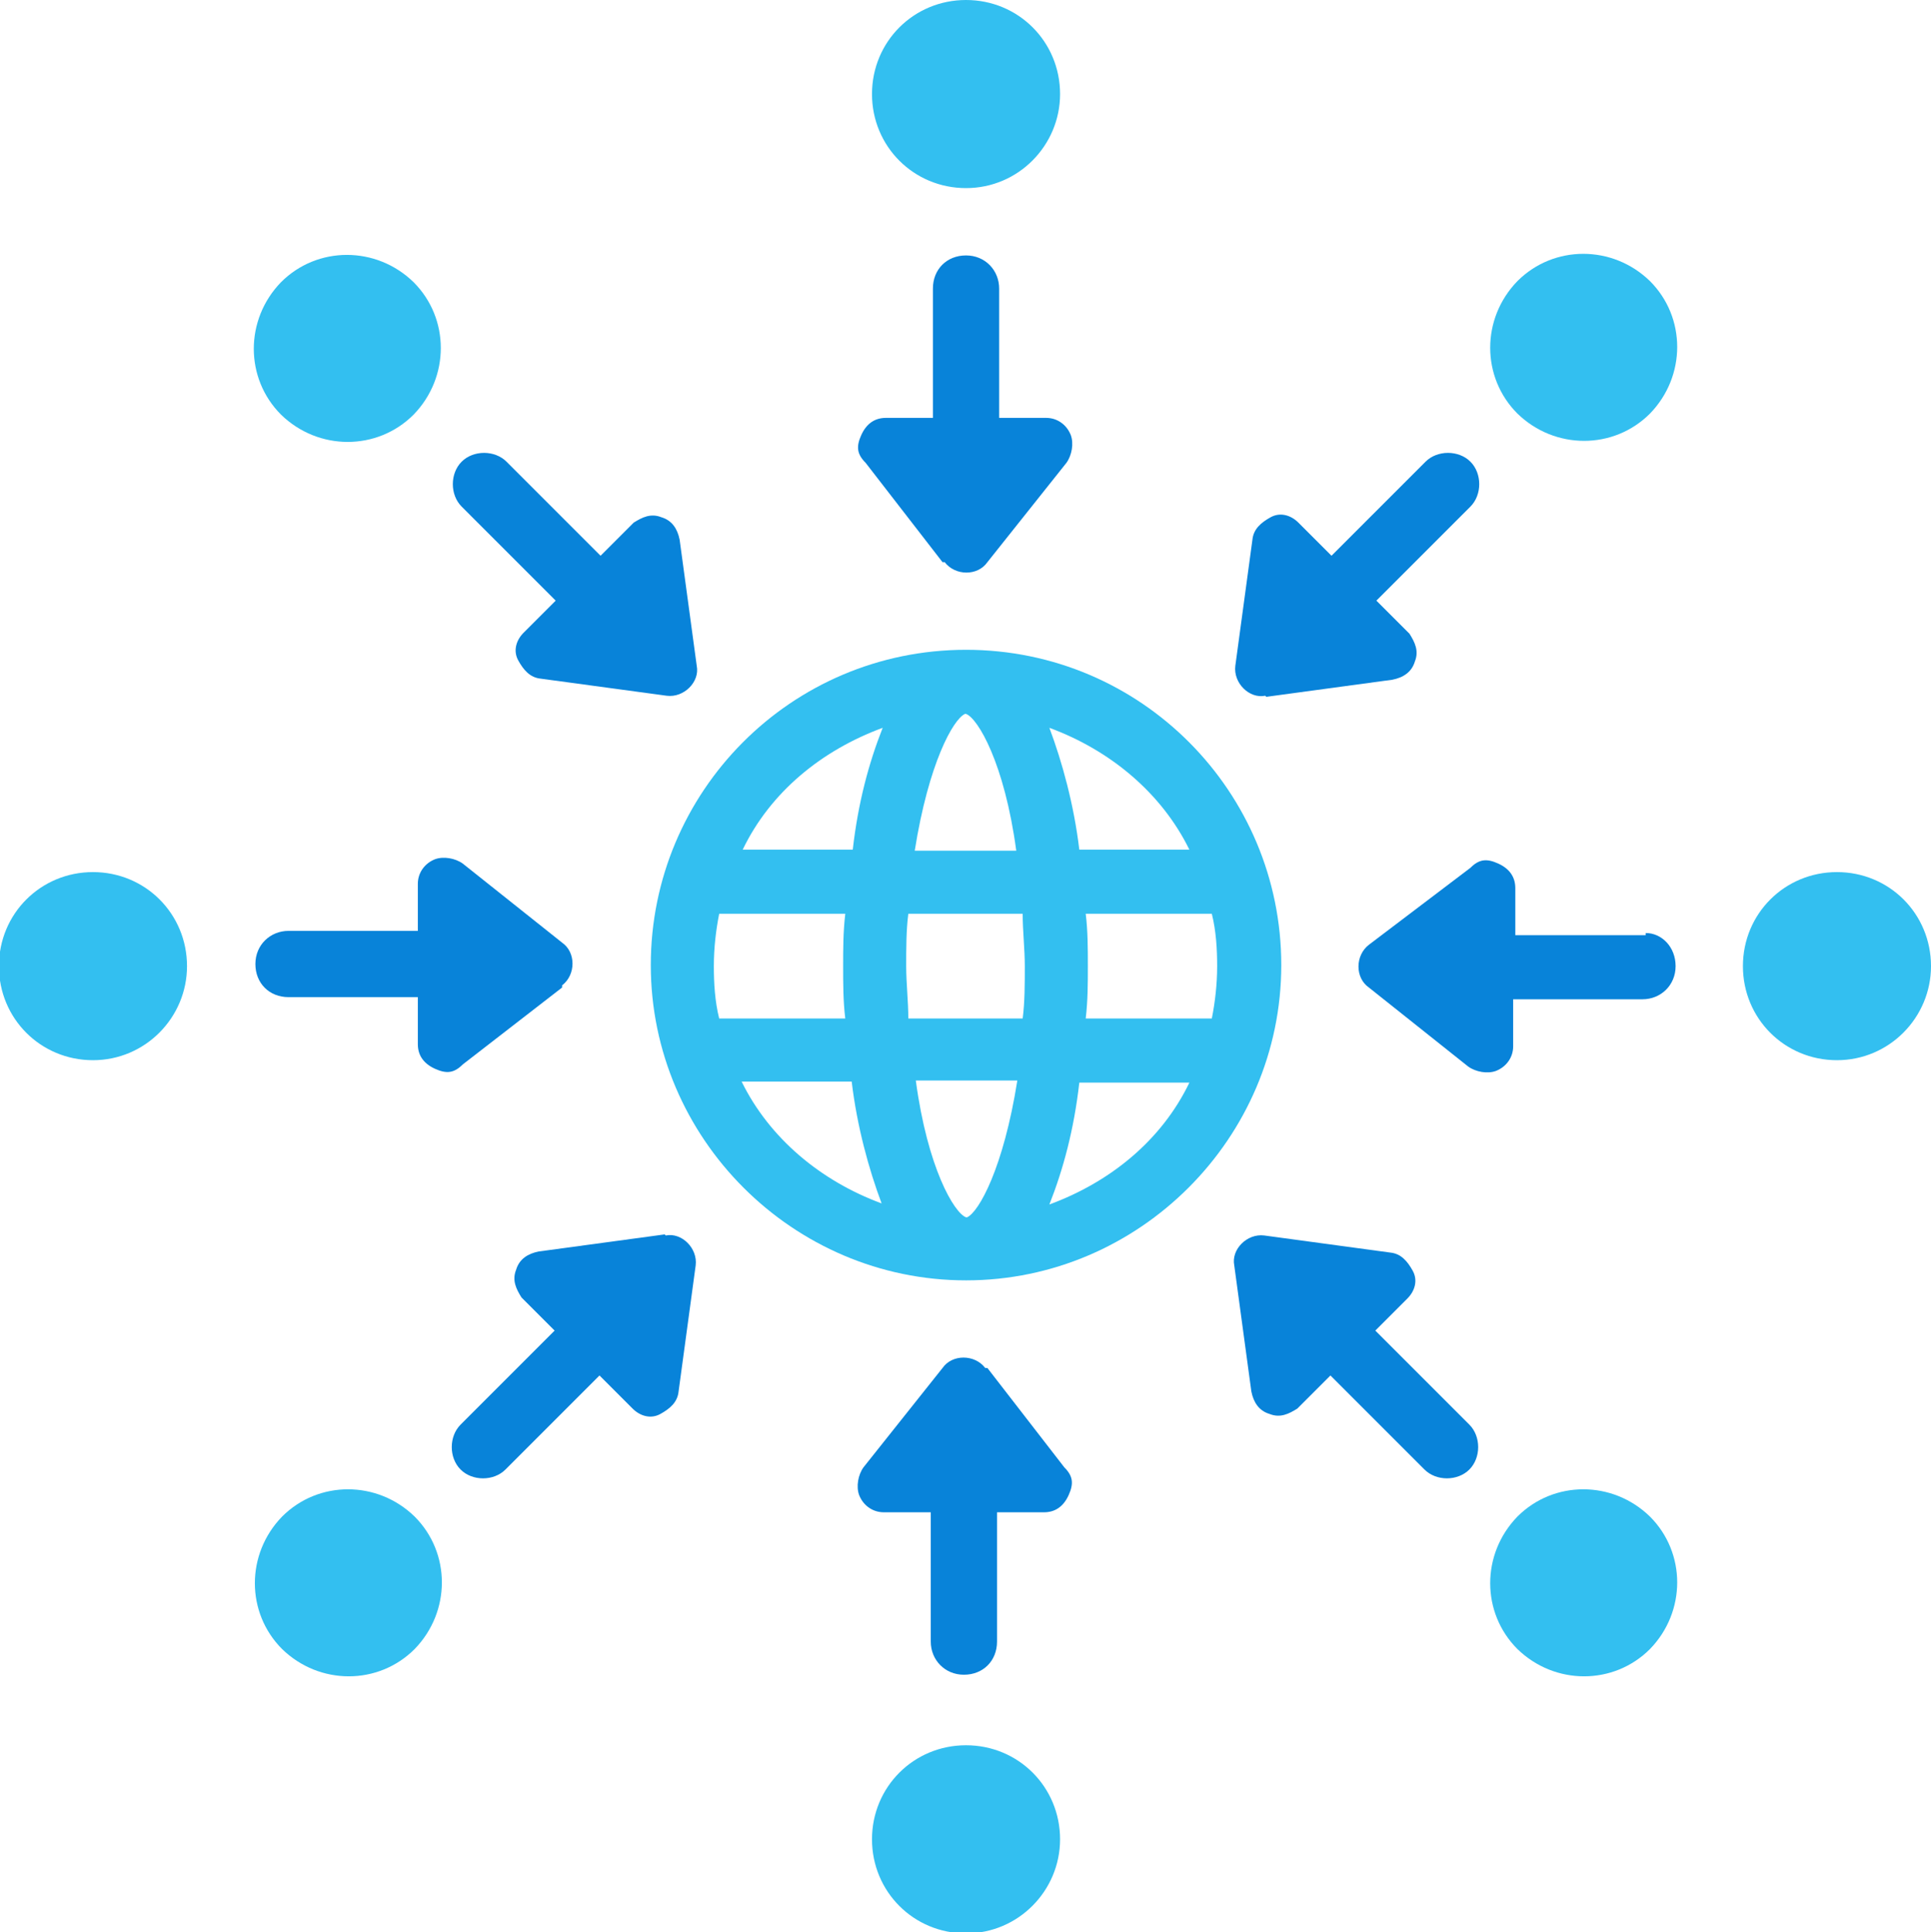 <?xml version="1.0" standalone="no"?>
<!DOCTYPE svg PUBLIC "-//W3C//DTD SVG 1.1//EN" "http://www.w3.org/Graphics/SVG/1.1/DTD/svg11.dtd">
<svg xmlns="http://www.w3.org/2000/svg" id="Layer_2" data-name="Layer 2" viewBox="0 0 18.07 18.08" width="18.07" height="18.08">
  <defs>
    <style>
      .cls-1 {
        fill: #0883d9;
      }

      .cls-2 {
        fill: #33bff0;
      }
    </style>
  </defs>
  <path class="cls-2" d="M9.04,6.08c-1.64,0-2.95,1.33-2.95,2.95s1.33,2.95,2.95,2.95,2.95-1.33,2.95-2.95-1.31-2.95-2.95-2.95ZM11.13,7.95h-1.03c-.05-.42-.16-.82-.28-1.14.57.21,1.05.61,1.31,1.14ZM11.39,9.04c0,.17-.02.34-.05.49h-1.18c.02-.17.02-.33.02-.49s0-.33-.02-.49h1.18c.04.16.05.33.05.49ZM9.04,11.39c-.11-.04-.36-.46-.47-1.28h.95c-.13.82-.36,1.23-.47,1.28h0ZM8.5,9.53c0-.16-.02-.33-.02-.49s0-.34.02-.49h1.07c0,.16.02.33.02.49s0,.34-.02.49h-1.07ZM6.68,9.04c0-.17.02-.34.05-.49h1.18c-.02.17-.02.33-.02.49s0,.33.02.49h-1.18c-.04-.16-.05-.33-.05-.49h0ZM9.04,6.68c.11.04.36.46.47,1.28h-.95c.13-.82.36-1.23.47-1.28h0ZM8.26,6.81c-.13.33-.23.7-.28,1.14h-1.03c.26-.54.74-.93,1.31-1.14h0ZM6.94,10.12h1.03c.05.42.16.82.28,1.14-.57-.21-1.05-.61-1.31-1.14ZM9.82,11.27c.13-.33.23-.7.28-1.14h1.03c-.26.54-.74.93-1.31,1.14Z"/>
  <g>
    <path class="cls-1" d="M8.84,5.26c.1.13.31.13.4,0l.74-.93c.05-.07.07-.18.04-.26-.04-.1-.13-.16-.23-.16h-.44v-1.21c0-.17-.13-.31-.31-.31s-.31.13-.31.31v1.21h-.44c-.1,0-.18.05-.23.16s-.04.18.04.26l.72.93h.02Z"/>
    <path class="cls-2" d="M9.92.88c0,.48-.39.88-.88.88s-.88-.39-.88-.88.39-.88.88-.88.88.39.88.88"/>
    <path class="cls-1" d="M5.21,5.61l-.31.31c-.07.07-.1.17-.05.26s.11.16.21.17l1.18.16c.16.02.31-.13.28-.28l-.16-1.18c-.02-.1-.07-.18-.17-.21-.1-.04-.18,0-.26.05l-.31.31-.88-.88c-.11-.11-.31-.11-.42,0s-.11.31,0,.42l.88.88.02-.02Z"/>
    <path class="cls-2" d="M3.87,2.64c.34.34.34.89,0,1.24-.34.34-.89.34-1.24,0-.34-.34-.34-.89,0-1.24.34-.34.89-.34,1.24,0"/>
    <path class="cls-1" d="M5.26,9.22c.13-.1.13-.31,0-.4l-.93-.74c-.07-.05-.18-.07-.26-.04-.1.04-.16.13-.16.23v.44h-1.21c-.17,0-.31.13-.31.31s.13.31.31.31h1.21v.44c0,.1.05.18.16.23s.18.04.26-.04l.93-.72h0v-.02Z"/>
    <path class="cls-2" d="M1.75,9.04c0,.48-.39.88-.88.88s-.88-.39-.88-.88.39-.88.88-.88.88.39.88.88"/>
    <path class="cls-1" d="M6.22,11.55l-1.18.16c-.1.02-.18.07-.21.17-.04.1,0,.18.05.26l.31.31-.88.88c-.11.11-.11.31,0,.42s.31.11.42,0l.88-.88.31.31c.07.07.17.1.26.05s.16-.11.17-.21l.16-1.18c.02-.16-.13-.31-.28-.28h0l-.02-.02Z"/>
    <path class="cls-2" d="M3.88,14.19c.34.34.34.89,0,1.24-.34.34-.89.34-1.24,0-.34-.34-.34-.89,0-1.24.34-.34.89-.34,1.24,0"/>
    <path class="cls-1" d="M9.22,12.8c-.1-.13-.31-.13-.4,0l-.74.93c-.05.07-.07.18-.04.26.04.1.13.16.23.16h.44v1.21c0,.17.13.31.31.31s.31-.13.31-.31v-1.21h.44c.1,0,.18-.05.23-.16s.04-.18-.04-.26l-.72-.93h-.02Z"/>
    <path class="cls-2" d="M9.92,17.21c0,.48-.39.88-.88.88s-.88-.39-.88-.88.39-.88.88-.88.88.39.88.88"/>
    <path class="cls-1" d="M12.86,12.46l.31-.31c.07-.07.1-.17.05-.26s-.11-.16-.21-.17l-1.18-.16c-.16-.02-.31.13-.28.28l.16,1.18c.02.1.07.18.17.21.1.04.18,0,.26-.05l.31-.31.88.88c.11.11.31.11.42,0s.11-.31,0-.42l-.88-.88-.02.02Z"/>
    <path class="cls-2" d="M15.44,14.19c.34.34.34.89,0,1.24-.34.34-.89.34-1.24,0-.34-.34-.34-.89,0-1.24.34-.34.89-.34,1.24,0"/>
    <path class="cls-1" d="M15.39,8.75h-1.21v-.44c0-.1-.05-.18-.16-.23s-.18-.04-.26.04l-.95.72c-.13.1-.13.31,0,.4l.93.74c.07.05.18.07.26.04.1-.04.16-.13.16-.23v-.44h1.21c.17,0,.31-.13.31-.31s-.13-.31-.28-.31h0v.02Z"/>
    <path class="cls-2" d="M18.07,9.04c0,.48-.39.88-.88.88s-.88-.39-.88-.88.39-.88.88-.88.88.39.88.88"/>
    <path class="cls-1" d="M11.85,6.52l1.18-.16c.1-.02.18-.07.21-.17.04-.1,0-.18-.05-.26l-.31-.31.88-.88c.11-.11.11-.31,0-.42s-.31-.11-.42,0l-.88.88-.31-.31c-.07-.07-.17-.1-.26-.05s-.16.11-.17.21l-.16,1.18c-.02.16.13.31.28.28h0l.02.02Z"/>
    <path class="cls-2" d="M15.44,2.63c.34.34.34.89,0,1.24-.34.34-.89.34-1.24,0-.34-.34-.34-.89,0-1.24.34-.34.89-.34,1.24,0"/>
  </g>
</svg>